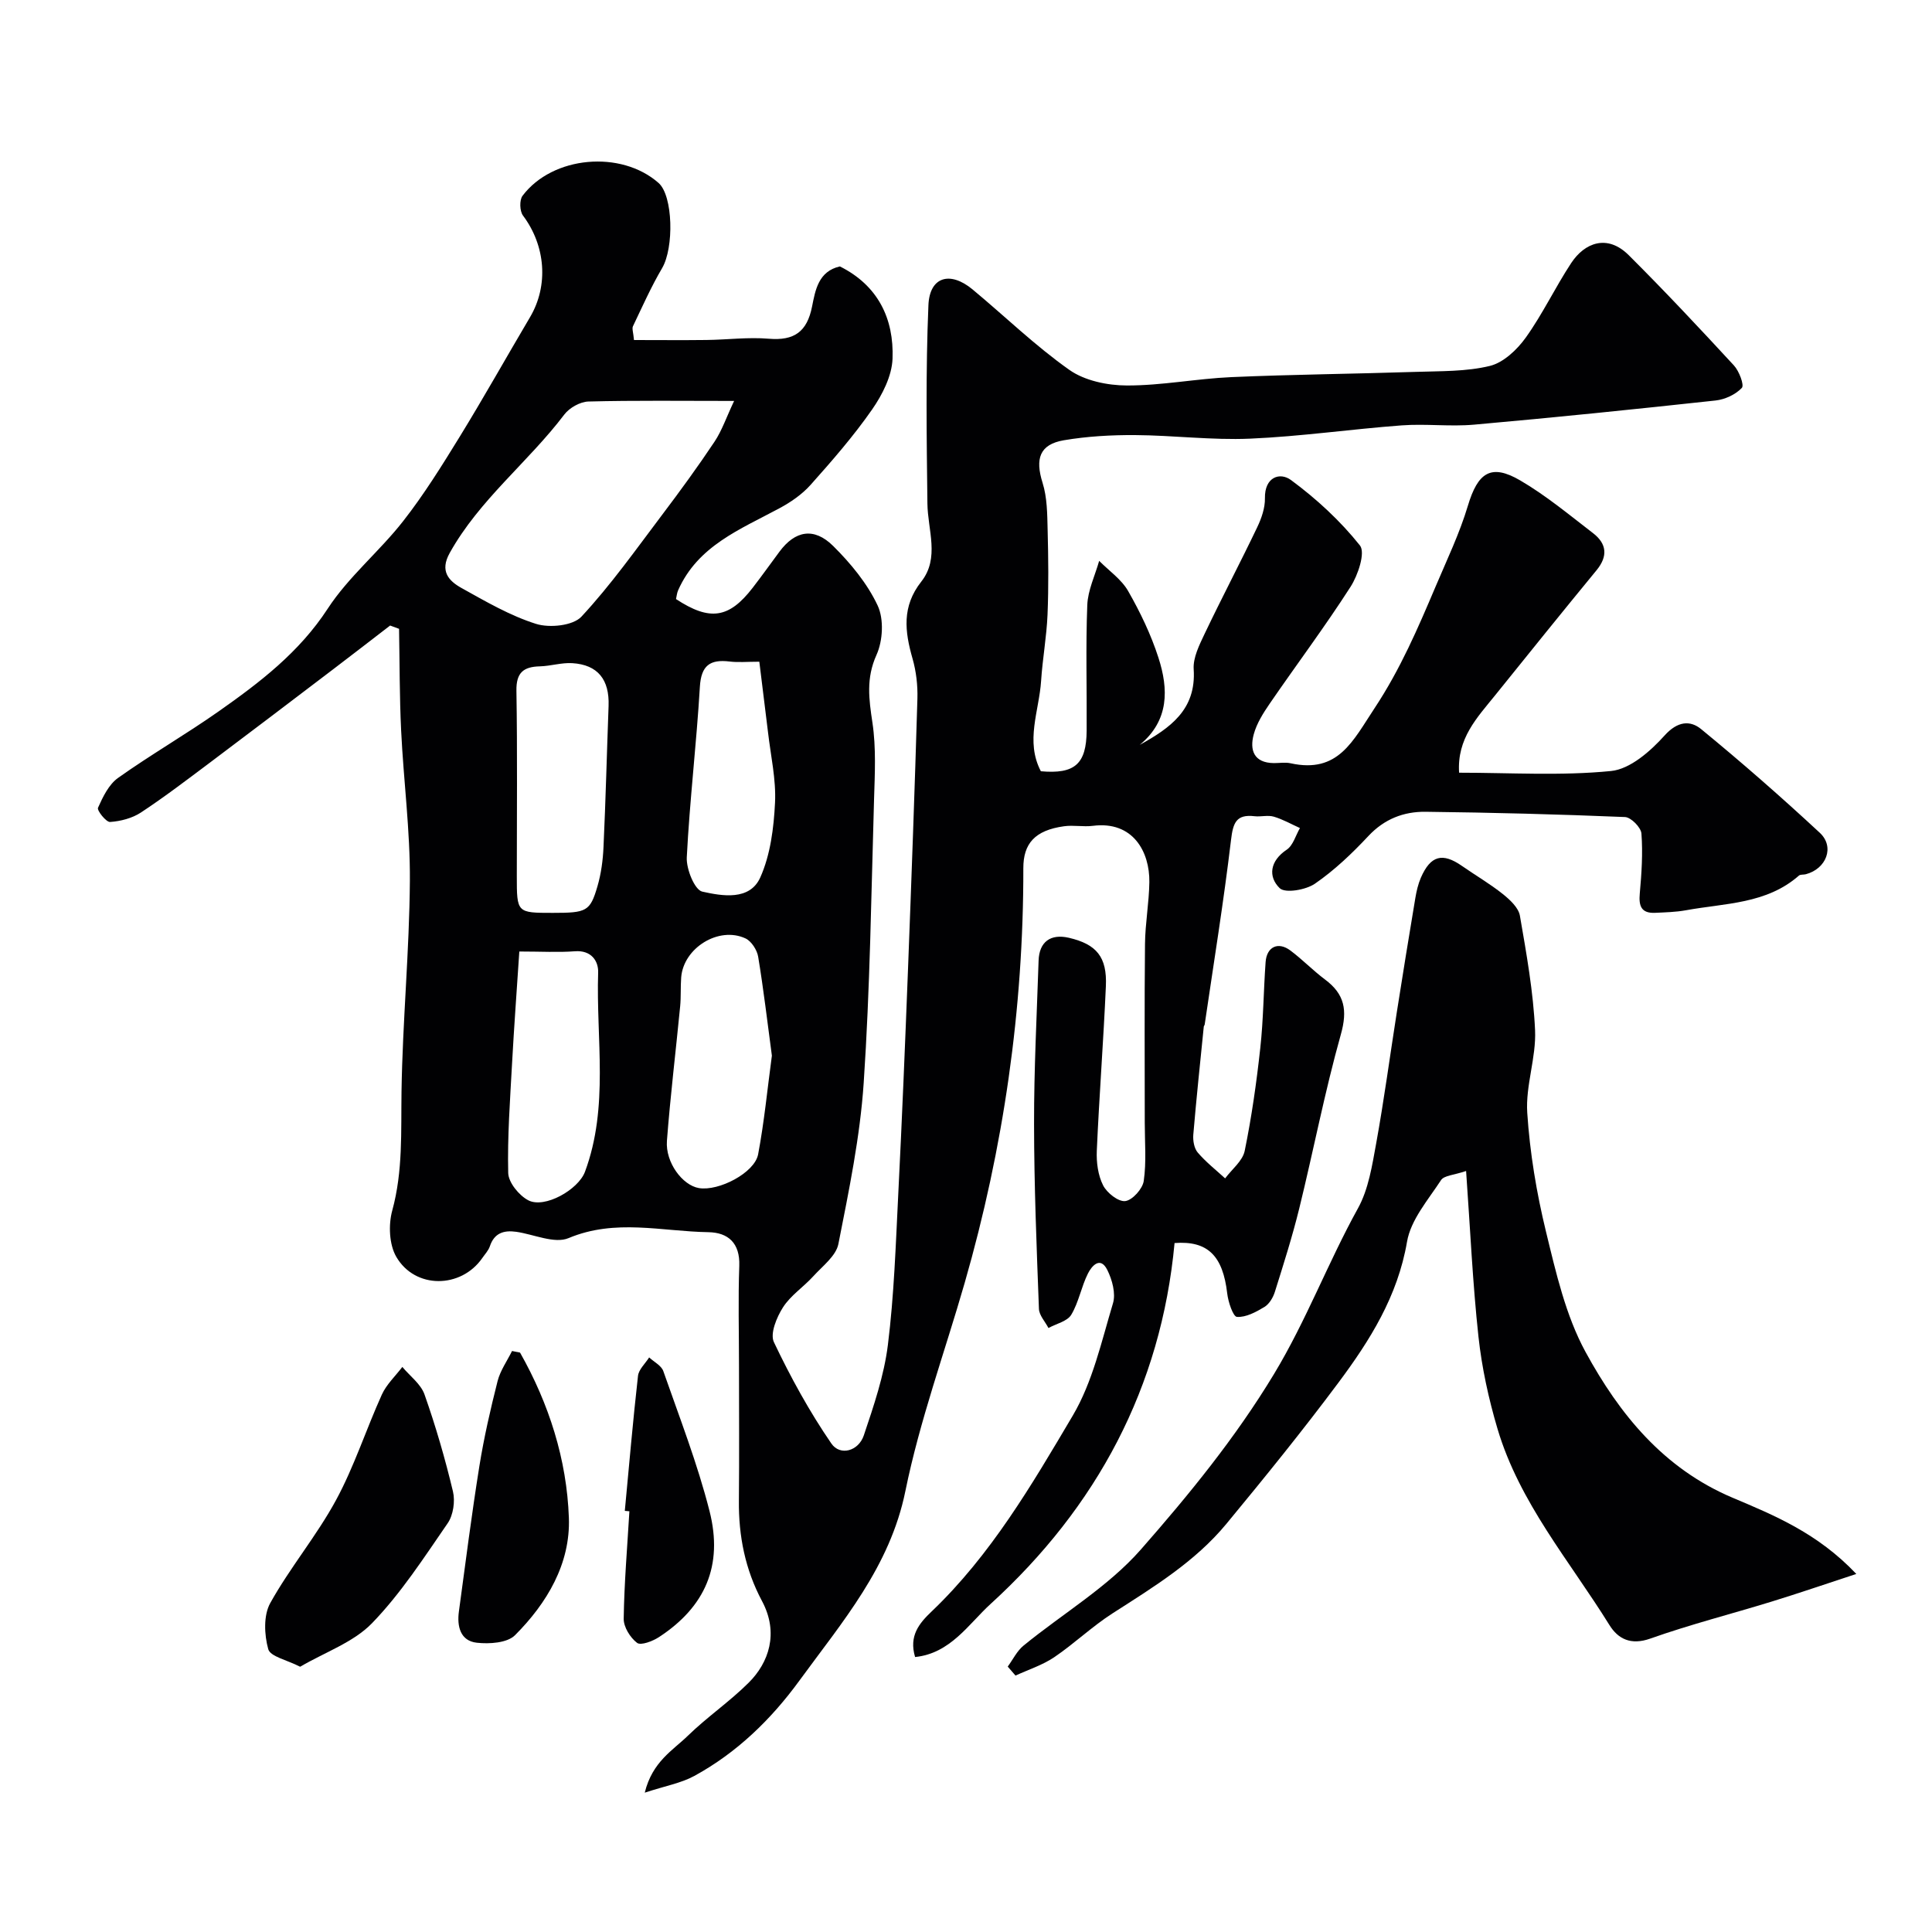 <svg enable-background="new 0 0 400 400" viewBox="0 0 400 400" xmlns="http://www.w3.org/2000/svg"><g fill="#010103"><path d="m215.5 159.68c7.02.62 9.43-1.48 9.48-8.42.06-8.67-.21-17.34.13-25.99.12-3.08 1.6-6.1 2.46-9.15 2.04 2.06 4.61 3.82 6 6.25 2.5 4.37 4.73 9.01 6.27 13.79 2.1 6.5 2.26 12.99-3.87 18.06 6.29-3.5 11.72-7.26 11.17-15.66-.16-2.4 1.18-5.05 2.28-7.37 3.52-7.39 7.34-14.63 10.87-22.02.89-1.86 1.64-4.02 1.6-6.03-.08-4.38 3.1-5.45 5.4-3.75 5.26 3.88 10.21 8.44 14.27 13.54 1.17 1.47-.4 6.16-1.95 8.57-5.28 8.23-11.17 16.08-16.71 24.15-1.36 1.98-2.72 4.13-3.33 6.4-.87 3.23.01 5.89 4.15 5.94 1.17.01 2.38-.21 3.49.04 9.87 2.16 12.86-4.59 17.42-11.47 5.3-8.02 8.95-16.53 12.62-25.18 2.33-5.5 4.94-10.94 6.65-16.64 2.06-6.9 4.78-8.82 10.85-5.27 5.33 3.11 10.15 7.13 15.07 10.91 2.82 2.17 3.14 4.74.73 7.68-7.08 8.61-14.07 17.29-21.06 25.97-3.67 4.55-7.86 8.87-7.4 15.95 10.57 0 21.1.68 31.45-.35 3.97-.39 8.18-4.11 11.11-7.37 2.69-2.98 5.3-3.16 7.57-1.29 8.4 6.89 16.59 14.06 24.55 21.45 3.14 2.92 1.35 7.46-2.89 8.58-.48.13-1.12.01-1.43.28-6.72 5.91-15.32 5.7-23.39 7.18-2.09.38-4.26.43-6.39.53-2.88.13-3.41-1.43-3.17-4.02.37-4.12.65-8.29.34-12.39-.09-1.27-2.16-3.37-3.4-3.42-13.76-.57-27.53-.93-41.3-1.09-4.52-.05-8.53 1.49-11.83 5.02-3.38 3.61-7.03 7.09-11.07 9.87-1.89 1.3-6.17 2.03-7.3.92-2.43-2.38-2.03-5.63 1.46-7.96 1.32-.88 1.85-2.95 2.74-4.48-1.8-.81-3.54-1.81-5.42-2.36-1.23-.36-2.66.06-3.98-.09-3.82-.45-4.45 1.4-4.87 4.91-1.52 12.77-3.58 25.47-5.45 38.2-.02.16-.17.3-.19.45-.75 7.46-1.54 14.91-2.17 22.37-.1 1.22.17 2.82.91 3.69 1.68 1.97 3.76 3.6 5.68 5.36 1.4-1.89 3.62-3.6 4.05-5.69 1.44-7.03 2.45-14.17 3.23-21.31.65-5.9.67-11.87 1.1-17.79.23-3.16 2.59-4.29 5.13-2.39 2.5 1.87 4.69 4.15 7.19 6.02 4.04 3.02 4.67 6.34 3.26 11.35-3.34 11.89-5.67 24.06-8.62 36.06-1.43 5.81-3.25 11.53-5.04 17.24-.37 1.18-1.16 2.52-2.16 3.13-1.74 1.05-3.83 2.18-5.69 2.06-.8-.05-1.82-3.1-2.02-4.87-.9-7.75-4-10.95-10.9-10.42-2.78 29.88-16.11 54.68-38.1 74.73-4.52 4.12-8.3 10.24-15.62 10.98-1.31-4.38.83-6.97 3.44-9.45 12.24-11.68 20.72-26.19 29.19-40.51 4.13-6.98 5.96-15.37 8.34-23.28.61-2.03-.16-4.86-1.17-6.89-1.47-2.96-3.26-.78-4.01.72-1.38 2.74-1.9 5.95-3.46 8.55-.82 1.36-3.1 1.85-4.72 2.74-.68-1.32-1.92-2.62-1.97-3.97-.48-12.76-1-25.53-1.01-38.3-.02-11.27.57-22.54.94-33.8.13-3.9 2.49-5.6 6.28-4.72 5.69 1.33 7.92 3.94 7.65 10.01-.5 11.37-1.38 22.73-1.88 34.11-.1 2.38.25 5.06 1.31 7.14.79 1.56 3.16 3.43 4.59 3.25 1.48-.19 3.59-2.54 3.82-4.17.57-3.94.21-8.02.21-12.05 0-12.33-.08-24.67.05-37 .04-4.27.84-8.53.9-12.81.09-6.27-3.37-12.72-11.69-11.66-1.97.25-4.03-.19-5.99.09-6.03.84-8.42 3.59-8.41 8.69.04 29.17-4.08 57.82-12.15 85.87-4.13 14.35-9.3 28.49-12.27 43.08-3.2 15.71-13.07 27.07-21.94 39.24-5.87 8.05-12.96 14.94-21.78 19.75-2.72 1.48-5.94 2.04-10.24 3.45 1.58-6.43 5.81-8.75 8.91-11.77 3.99-3.89 8.68-7.08 12.62-11.01 4.11-4.09 6.31-10.23 2.74-16.9-3.48-6.52-4.86-13.47-4.78-20.81.09-9.33.02-18.67.02-28 0-6.86-.19-13.73.06-20.58.17-4.72-2.3-6.9-6.4-6.97-9.63-.15-19.27-2.84-28.95 1.23-2.92 1.22-7.19-.79-10.84-1.31-2.56-.36-4.54.25-5.45 3-.3.89-1.03 1.65-1.58 2.45-4.39 6.32-13.9 6.45-17.8-.28-1.47-2.54-1.64-6.62-.83-9.57 2.24-8.18 1.79-16.39 1.92-24.69.22-14.54 1.63-29.07 1.73-43.6.07-10.36-1.31-20.73-1.81-31.11-.34-7-.3-14.03-.43-21.04-.62-.23-1.23-.45-1.85-.68-3.97 3.05-7.92 6.12-11.9 9.14-8.46 6.43-16.92 12.87-25.42 19.25-4.7 3.52-9.37 7.09-14.27 10.32-1.81 1.19-4.21 1.81-6.39 1.96-.81.06-2.75-2.39-2.5-2.94 1-2.25 2.24-4.82 4.15-6.18 6.78-4.82 14.02-8.99 20.82-13.77 8.52-5.99 16.68-12.21 22.59-21.27 4.31-6.61 10.69-11.83 15.6-18.1 4.31-5.5 8.02-11.48 11.69-17.44 5.02-8.17 9.71-16.55 14.59-24.8 3.89-6.58 3.23-14.8-1.45-21.05-.69-.92-.76-3.22-.09-4.1 6.23-8.27 20.42-9.5 28.17-2.64 2.99 2.65 3.21 13.39.72 17.63-2.27 3.86-4.1 7.98-6.03 12.02-.24.5.07 1.27.21 2.86 5.03 0 10.01.05 14.99-.01 4.31-.05 8.65-.62 12.92-.26 5.26.44 7.92-1.43 8.96-6.67.67-3.36 1.31-7.3 5.76-8.3 7.88 3.93 11.22 10.81 10.9 19.12-.14 3.58-2.11 7.45-4.23 10.5-3.83 5.5-8.27 10.6-12.74 15.61-1.78 1.99-4.14 3.61-6.52 4.88-8.06 4.34-16.82 7.73-20.9 16.94-.26.58-.3 1.25-.44 1.82 7.01 4.6 10.97 4.01 15.87-2.33 1.9-2.46 3.7-4.99 5.55-7.48 3.23-4.36 7.14-5.13 11.13-1.17 3.62 3.59 7.06 7.76 9.2 12.32 1.32 2.82 1.08 7.3-.24 10.22-2.19 4.84-1.57 9.18-.84 14.04.78 5.22.49 10.63.33 15.95-.58 19.54-.83 39.1-2.14 58.6-.75 11.2-3.06 22.32-5.24 33.37-.49 2.49-3.3 4.59-5.22 6.71-2.01 2.21-4.68 3.95-6.25 6.41-1.31 2.05-2.72 5.45-1.88 7.21 3.45 7.25 7.35 14.37 11.89 20.98 1.81 2.64 5.62 1.59 6.72-1.67 2.06-6.13 4.2-12.39 4.99-18.76 1.28-10.29 1.62-20.7 2.14-31.08.78-15.53 1.42-31.07 2.02-46.61.72-18.7 1.4-37.4 1.95-56.1.08-2.75-.25-5.61-1-8.25-1.62-5.65-2.26-10.82 1.8-15.97 3.86-4.89 1.33-10.7 1.27-16.18-.16-13.69-.37-27.4.21-41.07.25-5.89 4.48-7.1 9.11-3.27 6.7 5.56 12.98 11.68 20.07 16.68 3.19 2.25 7.89 3.22 11.91 3.23 7.2.02 14.39-1.41 21.6-1.73 12.76-.56 25.53-.67 38.3-1.09 5.11-.17 10.35-.04 15.25-1.23 2.82-.69 5.63-3.35 7.43-5.86 3.5-4.89 6.1-10.41 9.41-15.44 2.77-4.2 7.46-6.06 11.91-1.63 7.45 7.42 14.65 15.1 21.78 22.83 1.08 1.17 2.18 4.08 1.64 4.65-1.3 1.38-3.5 2.4-5.45 2.61-16.65 1.81-33.31 3.52-49.99 5-4.96.44-10.02-.22-14.99.15-10.48.78-20.92 2.3-31.41 2.75-7.9.34-15.86-.69-23.79-.74-4.92-.03-9.9.25-14.74 1.07-5.04.86-5.97 3.84-4.41 8.8.96 3.05.97 6.45 1.05 9.7.15 5.86.22 11.74-.02 17.6-.19 4.58-1.03 9.12-1.33 13.7-.4 6.23-3.32 12.5-.05 18.73zm-63.51-76.67c-10.9 0-20.54-.13-30.17.12-1.71.05-3.93 1.3-4.99 2.7-7.5 9.89-17.58 17.62-23.73 28.67-2.08 3.74-.22 5.75 2.45 7.24 5 2.78 10.04 5.73 15.44 7.43 2.8.88 7.64.38 9.39-1.5 6.09-6.55 11.31-13.94 16.72-21.1 3.74-4.95 7.4-9.97 10.84-15.13 1.54-2.32 2.46-5.07 4.05-8.43zm7.82 135.55c-.93-6.91-1.72-13.72-2.84-20.48-.23-1.4-1.4-3.22-2.62-3.79-5.55-2.58-12.86 1.98-13.32 8.09-.15 1.98-.02 3.98-.21 5.96-.9 9.28-2.03 18.55-2.74 27.85-.34 4.48 3.22 9.22 6.63 9.79 4.09.68 11.51-3.14 12.25-6.98 1.27-6.72 1.92-13.56 2.85-20.44zm-45.37-29.56c7.01 0 7.73-.29 9.25-5.48.77-2.63 1.14-5.43 1.26-8.18.45-9.72.69-19.45 1.05-29.18.2-5.46-2.23-8.53-7.51-8.86-2.21-.14-4.47.6-6.71.66-3.39.08-4.92 1.29-4.86 5.04.21 12.78.08 25.57.08 38.36 0 7.64 0 7.64 7.44 7.64zm-6.92 8c-.53 8.05-1.09 15.58-1.5 23.11-.41 7.58-.98 15.17-.8 22.74.05 1.97 2.24 4.66 4.16 5.66 3.38 1.76 10.35-2.2 11.73-5.9 5.01-13.48 2.28-27.49 2.73-41.26.08-2.36-1.4-4.66-4.81-4.4-3.46.26-6.96.05-11.51.05zm49.69-60c-2.54 0-4.37.18-6.15-.04-4.06-.49-5.9.81-6.16 5.26-.7 11.78-2.11 23.51-2.71 35.29-.12 2.42 1.63 6.74 3.21 7.09 4.12.92 9.83 1.92 12.01-2.94 2.1-4.69 2.79-10.24 3.05-15.46.24-4.82-.89-9.72-1.45-14.58-.58-4.8-1.19-9.59-1.8-14.62z"/><path d="m384.33 325.87c-6.56 2.15-12 4.02-17.49 5.71-8.38 2.58-16.9 4.74-25.16 7.67-4.03 1.43-6.68.08-8.47-2.81-8.23-13.26-18.63-25.33-23.17-40.63-1.84-6.2-3.24-12.63-3.94-19.06-1.2-11.07-1.7-22.21-2.56-34.31-2.51.86-4.56.92-5.19 1.89-2.67 4.09-6.27 8.22-7.04 12.76-1.93 11.28-7.67 20.41-14.2 29.17-7.44 9.98-15.29 19.66-23.22 29.26-6.47 7.82-15.06 13.06-23.51 18.48-4.25 2.72-7.95 6.29-12.13 9.12-2.42 1.63-5.31 2.55-8 3.79-.54-.62-1.08-1.24-1.61-1.86 1.08-1.47 1.91-3.24 3.28-4.35 8.12-6.64 17.48-12.14 24.29-19.9 9.97-11.36 19.56-23.09 27.54-36.29 6.71-11.1 11.18-23.1 17.39-34.32 2.21-3.99 2.95-8.91 3.79-13.5 1.63-8.99 2.84-18.06 4.26-27.09 1.24-7.9 2.52-15.79 3.84-23.67.24-1.43.58-2.9 1.15-4.22 2.01-4.6 4.47-5.24 8.5-2.43 2.81 1.96 5.79 3.69 8.46 5.82 1.47 1.18 3.25 2.82 3.54 4.49 1.36 7.86 2.78 15.78 3.14 23.72.25 5.66-1.99 11.45-1.62 17.08.54 8.26 1.92 16.56 3.88 24.61 2.07 8.49 4.07 17.35 8.19 24.91 7.01 12.86 16.12 24.13 30.47 30.19 8.66 3.66 17.59 7.32 25.59 15.77z"/><path d="m62.14 345.08c-2.72-1.4-6.17-2.1-6.6-3.63-.83-2.97-1.01-7 .41-9.55 4.09-7.36 9.61-13.92 13.62-21.32 3.77-6.95 6.21-14.61 9.49-21.85.96-2.11 2.8-3.83 4.24-5.72 1.57 1.89 3.83 3.53 4.59 5.7 2.32 6.57 4.27 13.3 5.89 20.08.48 2.03.07 4.9-1.1 6.59-4.91 7.12-9.68 14.51-15.65 20.68-3.85 3.97-9.69 5.98-14.89 9.02z"/><path d="m107.67 280.04c5.99 10.6 9.68 22.12 10.11 34.21.34 9.49-4.53 17.67-11.15 24.3-1.61 1.61-5.3 1.85-7.91 1.56-3.42-.38-4.13-3.4-3.71-6.47 1.36-10.04 2.64-20.1 4.24-30.1.95-5.92 2.3-11.79 3.77-17.6.56-2.19 1.97-4.16 2.99-6.23.56.1 1.11.22 1.66.33z"/><path d="m129.36 312.81c.88-9.32 1.68-18.64 2.73-27.94.15-1.35 1.51-2.56 2.31-3.83 1 .93 2.53 1.69 2.93 2.83 3.36 9.61 7.07 19.14 9.57 28.98 2.88 11.34-.94 19.86-10.46 26.09-1.3.85-3.75 1.79-4.54 1.2-1.42-1.08-2.8-3.29-2.77-5.01.11-7.42.74-14.82 1.18-22.24-.31-.02-.63-.05-.95-.08z"/></g></svg>